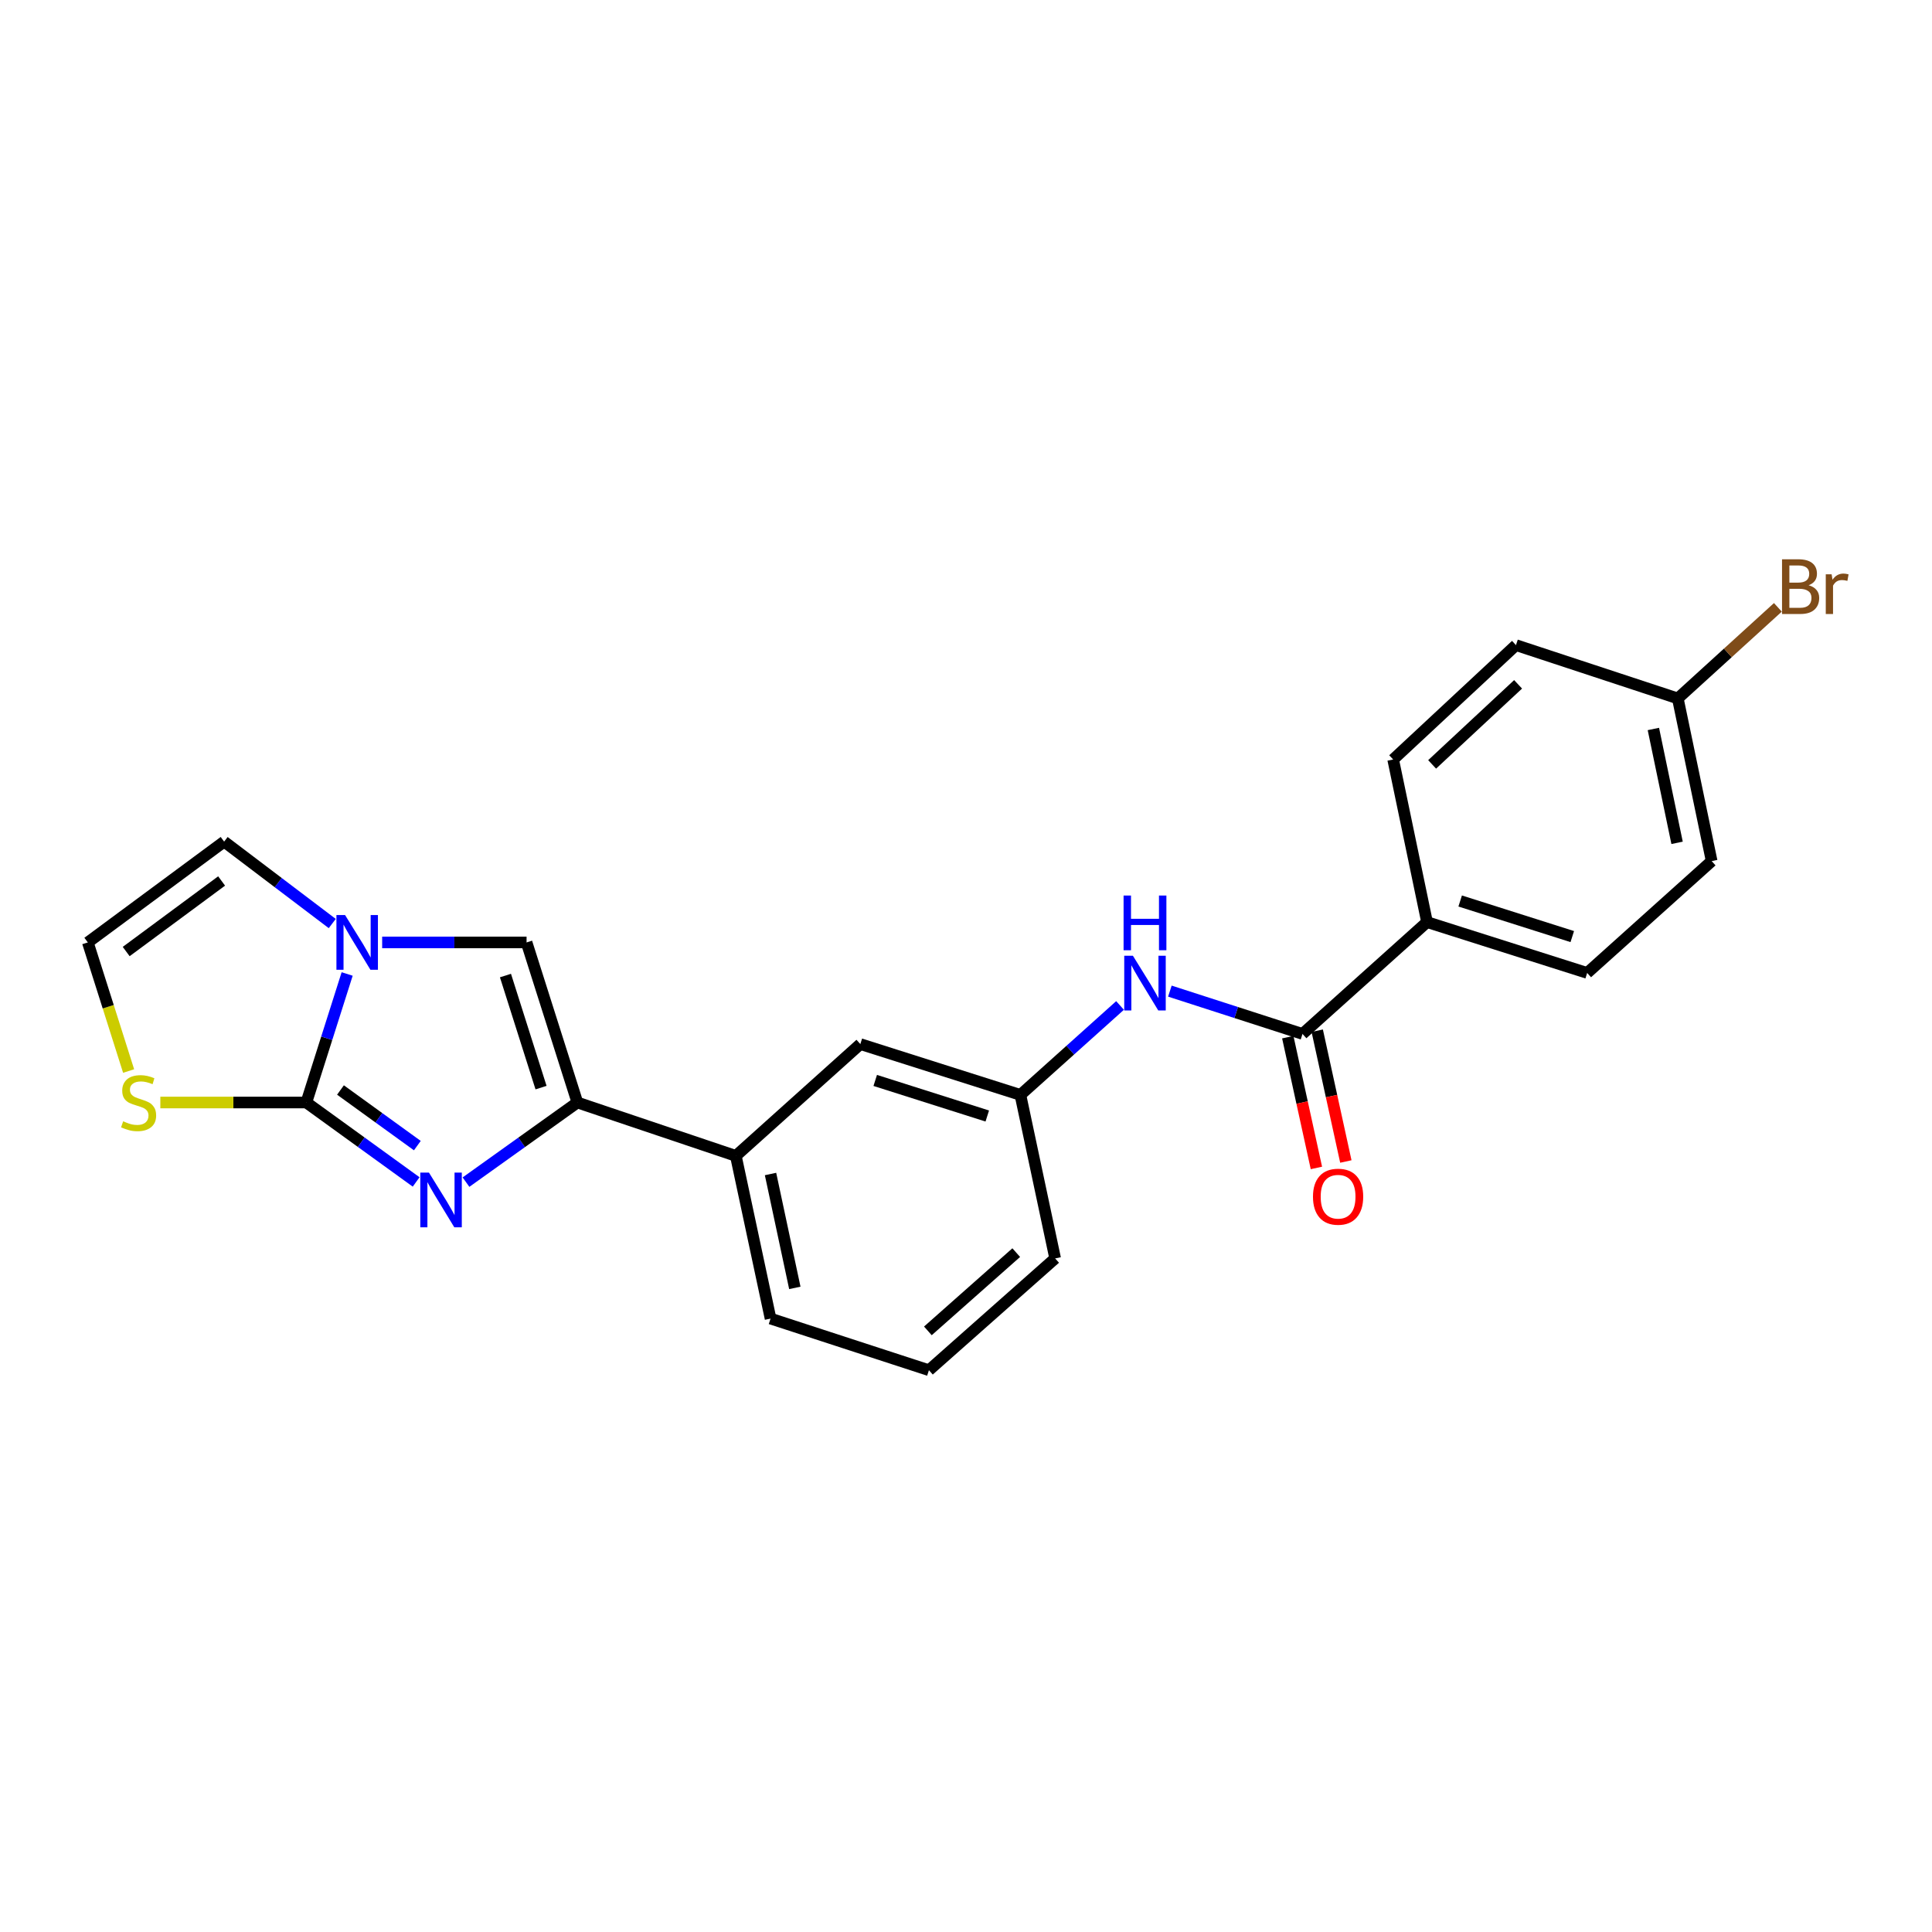 <?xml version='1.0' encoding='iso-8859-1'?>
<svg version='1.1' baseProfile='full'
              xmlns='http://www.w3.org/2000/svg'
                      xmlns:rdkit='http://www.rdkit.org/xml'
                      xmlns:xlink='http://www.w3.org/1999/xlink'
                  xml:space='preserve'
width='1000px' height='1000px' viewBox='0 0 1000 1000'>
<!-- END OF HEADER -->
<rect style='opacity:1.0;fill:#FFFFFF;stroke:none' width='1000' height='1000' x='0' y='0'> </rect>
<path class='bond-0' d='M 158.56,570.656 L 186.978,591.214' style='fill:none;fill-rule:evenodd;stroke:#000000;stroke-width:6px;stroke-linecap:butt;stroke-linejoin:miter;stroke-opacity:1' />
<path class='bond-0' d='M 186.978,591.214 L 215.396,611.772' style='fill:none;fill-rule:evenodd;stroke:#0000FF;stroke-width:6px;stroke-linecap:butt;stroke-linejoin:miter;stroke-opacity:1' />
<path class='bond-0' d='M 176.23,564.183 L 196.122,578.574' style='fill:none;fill-rule:evenodd;stroke:#000000;stroke-width:6px;stroke-linecap:butt;stroke-linejoin:miter;stroke-opacity:1' />
<path class='bond-0' d='M 196.122,578.574 L 216.014,592.965' style='fill:none;fill-rule:evenodd;stroke:#0000FF;stroke-width:6px;stroke-linecap:butt;stroke-linejoin:miter;stroke-opacity:1' />
<path class='bond-1' d='M 158.56,570.656 L 169.123,537.394' style='fill:none;fill-rule:evenodd;stroke:#000000;stroke-width:6px;stroke-linecap:butt;stroke-linejoin:miter;stroke-opacity:1' />
<path class='bond-1' d='M 169.123,537.394 L 179.687,504.132' style='fill:none;fill-rule:evenodd;stroke:#0000FF;stroke-width:6px;stroke-linecap:butt;stroke-linejoin:miter;stroke-opacity:1' />
<path class='bond-5' d='M 158.56,570.656 L 120.776,570.656' style='fill:none;fill-rule:evenodd;stroke:#000000;stroke-width:6px;stroke-linecap:butt;stroke-linejoin:miter;stroke-opacity:1' />
<path class='bond-5' d='M 120.776,570.656 L 82.992,570.656' style='fill:none;fill-rule:evenodd;stroke:#CCCC00;stroke-width:6px;stroke-linecap:butt;stroke-linejoin:miter;stroke-opacity:1' />
<path class='bond-2' d='M 241.196,611.871 L 270.025,591.263' style='fill:none;fill-rule:evenodd;stroke:#0000FF;stroke-width:6px;stroke-linecap:butt;stroke-linejoin:miter;stroke-opacity:1' />
<path class='bond-2' d='M 270.025,591.263 L 298.855,570.656' style='fill:none;fill-rule:evenodd;stroke:#000000;stroke-width:6px;stroke-linecap:butt;stroke-linejoin:miter;stroke-opacity:1' />
<path class='bond-3' d='M 197.806,487.798 L 235.178,487.798' style='fill:none;fill-rule:evenodd;stroke:#0000FF;stroke-width:6px;stroke-linecap:butt;stroke-linejoin:miter;stroke-opacity:1' />
<path class='bond-3' d='M 235.178,487.798 L 272.55,487.798' style='fill:none;fill-rule:evenodd;stroke:#000000;stroke-width:6px;stroke-linecap:butt;stroke-linejoin:miter;stroke-opacity:1' />
<path class='bond-8' d='M 171.974,478.024 L 143.994,456.823' style='fill:none;fill-rule:evenodd;stroke:#0000FF;stroke-width:6px;stroke-linecap:butt;stroke-linejoin:miter;stroke-opacity:1' />
<path class='bond-8' d='M 143.994,456.823 L 116.013,435.622' style='fill:none;fill-rule:evenodd;stroke:#000000;stroke-width:6px;stroke-linecap:butt;stroke-linejoin:miter;stroke-opacity:1' />
<path class='bond-7' d='M 298.855,570.656 L 380.872,598.286' style='fill:none;fill-rule:evenodd;stroke:#000000;stroke-width:6px;stroke-linecap:butt;stroke-linejoin:miter;stroke-opacity:1' />
<path class='bond-24' d='M 298.855,570.656 L 272.55,487.798' style='fill:none;fill-rule:evenodd;stroke:#000000;stroke-width:6px;stroke-linecap:butt;stroke-linejoin:miter;stroke-opacity:1' />
<path class='bond-24' d='M 280.04,562.948 L 261.626,504.947' style='fill:none;fill-rule:evenodd;stroke:#000000;stroke-width:6px;stroke-linecap:butt;stroke-linejoin:miter;stroke-opacity:1' />
<path class='bond-4' d='M 674.175,535.164 L 639.85,524.082' style='fill:none;fill-rule:evenodd;stroke:#000000;stroke-width:6px;stroke-linecap:butt;stroke-linejoin:miter;stroke-opacity:1' />
<path class='bond-4' d='M 639.85,524.082 L 605.525,513.001' style='fill:none;fill-rule:evenodd;stroke:#0000FF;stroke-width:6px;stroke-linecap:butt;stroke-linejoin:miter;stroke-opacity:1' />
<path class='bond-10' d='M 674.175,535.164 L 738.632,477.276' style='fill:none;fill-rule:evenodd;stroke:#000000;stroke-width:6px;stroke-linecap:butt;stroke-linejoin:miter;stroke-opacity:1' />
<path class='bond-13' d='M 666.555,536.831 L 673.961,570.678' style='fill:none;fill-rule:evenodd;stroke:#000000;stroke-width:6px;stroke-linecap:butt;stroke-linejoin:miter;stroke-opacity:1' />
<path class='bond-13' d='M 673.961,570.678 L 681.368,604.524' style='fill:none;fill-rule:evenodd;stroke:#FF0000;stroke-width:6px;stroke-linecap:butt;stroke-linejoin:miter;stroke-opacity:1' />
<path class='bond-13' d='M 681.795,533.496 L 689.201,567.343' style='fill:none;fill-rule:evenodd;stroke:#000000;stroke-width:6px;stroke-linecap:butt;stroke-linejoin:miter;stroke-opacity:1' />
<path class='bond-13' d='M 689.201,567.343 L 696.608,601.189' style='fill:none;fill-rule:evenodd;stroke:#FF0000;stroke-width:6px;stroke-linecap:butt;stroke-linejoin:miter;stroke-opacity:1' />
<path class='bond-9' d='M 66.573,554.363 L 56.014,521.08' style='fill:none;fill-rule:evenodd;stroke:#CCCC00;stroke-width:6px;stroke-linecap:butt;stroke-linejoin:miter;stroke-opacity:1' />
<path class='bond-9' d='M 56.014,521.08 L 45.455,487.798' style='fill:none;fill-rule:evenodd;stroke:#000000;stroke-width:6px;stroke-linecap:butt;stroke-linejoin:miter;stroke-opacity:1' />
<path class='bond-6' d='M 579.737,520.426 L 553.949,543.574' style='fill:none;fill-rule:evenodd;stroke:#0000FF;stroke-width:6px;stroke-linecap:butt;stroke-linejoin:miter;stroke-opacity:1' />
<path class='bond-6' d='M 553.949,543.574 L 528.16,566.721' style='fill:none;fill-rule:evenodd;stroke:#000000;stroke-width:6px;stroke-linecap:butt;stroke-linejoin:miter;stroke-opacity:1' />
<path class='bond-12' d='M 380.872,598.286 L 445.311,540.416' style='fill:none;fill-rule:evenodd;stroke:#000000;stroke-width:6px;stroke-linecap:butt;stroke-linejoin:miter;stroke-opacity:1' />
<path class='bond-20' d='M 380.872,598.286 L 398.838,682.496' style='fill:none;fill-rule:evenodd;stroke:#000000;stroke-width:6px;stroke-linecap:butt;stroke-linejoin:miter;stroke-opacity:1' />
<path class='bond-20' d='M 398.824,607.663 L 411.401,666.609' style='fill:none;fill-rule:evenodd;stroke:#000000;stroke-width:6px;stroke-linecap:butt;stroke-linejoin:miter;stroke-opacity:1' />
<path class='bond-23' d='M 116.013,435.622 L 45.455,487.798' style='fill:none;fill-rule:evenodd;stroke:#000000;stroke-width:6px;stroke-linecap:butt;stroke-linejoin:miter;stroke-opacity:1' />
<path class='bond-23' d='M 114.705,455.992 L 65.314,492.516' style='fill:none;fill-rule:evenodd;stroke:#000000;stroke-width:6px;stroke-linecap:butt;stroke-linejoin:miter;stroke-opacity:1' />
<path class='bond-14' d='M 738.632,477.276 L 821.516,503.59' style='fill:none;fill-rule:evenodd;stroke:#000000;stroke-width:6px;stroke-linecap:butt;stroke-linejoin:miter;stroke-opacity:1' />
<path class='bond-14' d='M 755.785,466.354 L 813.804,484.773' style='fill:none;fill-rule:evenodd;stroke:#000000;stroke-width:6px;stroke-linecap:butt;stroke-linejoin:miter;stroke-opacity:1' />
<path class='bond-15' d='M 738.632,477.276 L 721.099,393.11' style='fill:none;fill-rule:evenodd;stroke:#000000;stroke-width:6px;stroke-linecap:butt;stroke-linejoin:miter;stroke-opacity:1' />
<path class='bond-11' d='M 528.16,566.721 L 445.311,540.416' style='fill:none;fill-rule:evenodd;stroke:#000000;stroke-width:6px;stroke-linecap:butt;stroke-linejoin:miter;stroke-opacity:1' />
<path class='bond-11' d='M 511.012,577.644 L 453.018,559.231' style='fill:none;fill-rule:evenodd;stroke:#000000;stroke-width:6px;stroke-linecap:butt;stroke-linejoin:miter;stroke-opacity:1' />
<path class='bond-25' d='M 528.16,566.721 L 546.145,651.355' style='fill:none;fill-rule:evenodd;stroke:#000000;stroke-width:6px;stroke-linecap:butt;stroke-linejoin:miter;stroke-opacity:1' />
<path class='bond-18' d='M 821.516,503.59 L 885.956,445.702' style='fill:none;fill-rule:evenodd;stroke:#000000;stroke-width:6px;stroke-linecap:butt;stroke-linejoin:miter;stroke-opacity:1' />
<path class='bond-17' d='M 721.099,393.11 L 784.663,333.914' style='fill:none;fill-rule:evenodd;stroke:#000000;stroke-width:6px;stroke-linecap:butt;stroke-linejoin:miter;stroke-opacity:1' />
<path class='bond-17' d='M 741.266,395.647 L 785.761,354.21' style='fill:none;fill-rule:evenodd;stroke:#000000;stroke-width:6px;stroke-linecap:butt;stroke-linejoin:miter;stroke-opacity:1' />
<path class='bond-16' d='M 868.431,361.51 L 784.663,333.914' style='fill:none;fill-rule:evenodd;stroke:#000000;stroke-width:6px;stroke-linecap:butt;stroke-linejoin:miter;stroke-opacity:1' />
<path class='bond-19' d='M 868.431,361.51 L 894.329,337.936' style='fill:none;fill-rule:evenodd;stroke:#000000;stroke-width:6px;stroke-linecap:butt;stroke-linejoin:miter;stroke-opacity:1' />
<path class='bond-19' d='M 894.329,337.936 L 920.226,314.361' style='fill:none;fill-rule:evenodd;stroke:#7F4C19;stroke-width:6px;stroke-linecap:butt;stroke-linejoin:miter;stroke-opacity:1' />
<path class='bond-26' d='M 868.431,361.51 L 885.956,445.702' style='fill:none;fill-rule:evenodd;stroke:#000000;stroke-width:6px;stroke-linecap:butt;stroke-linejoin:miter;stroke-opacity:1' />
<path class='bond-26' d='M 855.786,377.318 L 868.054,436.252' style='fill:none;fill-rule:evenodd;stroke:#000000;stroke-width:6px;stroke-linecap:butt;stroke-linejoin:miter;stroke-opacity:1' />
<path class='bond-21' d='M 398.838,682.496 L 480.812,709.217' style='fill:none;fill-rule:evenodd;stroke:#000000;stroke-width:6px;stroke-linecap:butt;stroke-linejoin:miter;stroke-opacity:1' />
<path class='bond-22' d='M 480.812,709.217 L 546.145,651.355' style='fill:none;fill-rule:evenodd;stroke:#000000;stroke-width:6px;stroke-linecap:butt;stroke-linejoin:miter;stroke-opacity:1' />
<path class='bond-22' d='M 480.268,688.859 L 526.001,648.355' style='fill:none;fill-rule:evenodd;stroke:#000000;stroke-width:6px;stroke-linecap:butt;stroke-linejoin:miter;stroke-opacity:1' />
<path  class='atom-1' d='M 222.027 606.938
L 231.307 621.938
Q 232.227 623.418, 233.707 626.098
Q 235.187 628.778, 235.267 628.938
L 235.267 606.938
L 239.027 606.938
L 239.027 635.258
L 235.147 635.258
L 225.187 618.858
Q 224.027 616.938, 222.787 614.738
Q 221.587 612.538, 221.227 611.858
L 221.227 635.258
L 217.547 635.258
L 217.547 606.938
L 222.027 606.938
' fill='#0000FF'/>
<path  class='atom-2' d='M 178.614 473.638
L 187.894 488.638
Q 188.814 490.118, 190.294 492.798
Q 191.774 495.478, 191.854 495.638
L 191.854 473.638
L 195.614 473.638
L 195.614 501.958
L 191.734 501.958
L 181.774 485.558
Q 180.614 483.638, 179.374 481.438
Q 178.174 479.238, 177.814 478.558
L 177.814 501.958
L 174.134 501.958
L 174.134 473.638
L 178.614 473.638
' fill='#0000FF'/>
<path  class='atom-6' d='M 63.742 580.376
Q 64.062 580.496, 65.382 581.056
Q 66.702 581.616, 68.142 581.976
Q 69.622 582.296, 71.062 582.296
Q 73.742 582.296, 75.302 581.016
Q 76.862 579.696, 76.862 577.416
Q 76.862 575.856, 76.062 574.896
Q 75.302 573.936, 74.102 573.416
Q 72.902 572.896, 70.902 572.296
Q 68.382 571.536, 66.862 570.816
Q 65.382 570.096, 64.302 568.576
Q 63.262 567.056, 63.262 564.496
Q 63.262 560.936, 65.662 558.736
Q 68.102 556.536, 72.902 556.536
Q 76.182 556.536, 79.902 558.096
L 78.982 561.176
Q 75.582 559.776, 73.022 559.776
Q 70.262 559.776, 68.742 560.936
Q 67.222 562.056, 67.262 564.016
Q 67.262 565.536, 68.022 566.456
Q 68.822 567.376, 69.942 567.896
Q 71.102 568.416, 73.022 569.016
Q 75.582 569.816, 77.102 570.616
Q 78.622 571.416, 79.702 573.056
Q 80.822 574.656, 80.822 577.416
Q 80.822 581.336, 78.182 583.456
Q 75.582 585.536, 71.222 585.536
Q 68.702 585.536, 66.782 584.976
Q 64.902 584.456, 62.662 583.536
L 63.742 580.376
' fill='#CCCC00'/>
<path  class='atom-7' d='M 586.384 494.682
L 595.664 509.682
Q 596.584 511.162, 598.064 513.842
Q 599.544 516.522, 599.624 516.682
L 599.624 494.682
L 603.384 494.682
L 603.384 523.002
L 599.504 523.002
L 589.544 506.602
Q 588.384 504.682, 587.144 502.482
Q 585.944 500.282, 585.584 499.602
L 585.584 523.002
L 581.904 523.002
L 581.904 494.682
L 586.384 494.682
' fill='#0000FF'/>
<path  class='atom-7' d='M 581.564 463.53
L 585.404 463.53
L 585.404 475.57
L 599.884 475.57
L 599.884 463.53
L 603.724 463.53
L 603.724 491.85
L 599.884 491.85
L 599.884 478.77
L 585.404 478.77
L 585.404 491.85
L 581.564 491.85
L 581.564 463.53
' fill='#0000FF'/>
<path  class='atom-14' d='M 679.593 619.41
Q 679.593 612.61, 682.953 608.81
Q 686.313 605.01, 692.593 605.01
Q 698.873 605.01, 702.233 608.81
Q 705.593 612.61, 705.593 619.41
Q 705.593 626.29, 702.193 630.21
Q 698.793 634.09, 692.593 634.09
Q 686.353 634.09, 682.953 630.21
Q 679.593 626.33, 679.593 619.41
M 692.593 630.89
Q 696.913 630.89, 699.233 628.01
Q 701.593 625.09, 701.593 619.41
Q 701.593 613.85, 699.233 611.05
Q 696.913 608.21, 692.593 608.21
Q 688.273 608.21, 685.913 611.01
Q 683.593 613.81, 683.593 619.41
Q 683.593 625.13, 685.913 628.01
Q 688.273 630.89, 692.593 630.89
' fill='#FF0000'/>
<path  class='atom-20' d='M 936.135 302.928
Q 938.855 303.688, 940.215 305.368
Q 941.615 307.008, 941.615 309.448
Q 941.615 313.368, 939.095 315.608
Q 936.615 317.808, 931.895 317.808
L 922.375 317.808
L 922.375 289.488
L 930.735 289.488
Q 935.575 289.488, 938.015 291.448
Q 940.455 293.408, 940.455 297.008
Q 940.455 301.288, 936.135 302.928
M 926.175 292.688
L 926.175 301.568
L 930.735 301.568
Q 933.535 301.568, 934.975 300.448
Q 936.455 299.288, 936.455 297.008
Q 936.455 292.688, 930.735 292.688
L 926.175 292.688
M 931.895 314.608
Q 934.655 314.608, 936.135 313.288
Q 937.615 311.968, 937.615 309.448
Q 937.615 307.128, 935.975 305.968
Q 934.375 304.768, 931.295 304.768
L 926.175 304.768
L 926.175 314.608
L 931.895 314.608
' fill='#7F4C19'/>
<path  class='atom-20' d='M 948.055 297.248
L 948.495 300.088
Q 950.655 296.888, 954.175 296.888
Q 955.295 296.888, 956.815 297.288
L 956.215 300.648
Q 954.495 300.248, 953.535 300.248
Q 951.855 300.248, 950.735 300.928
Q 949.655 301.568, 948.775 303.128
L 948.775 317.808
L 945.015 317.808
L 945.015 297.248
L 948.055 297.248
' fill='#7F4C19'/>
</svg>
